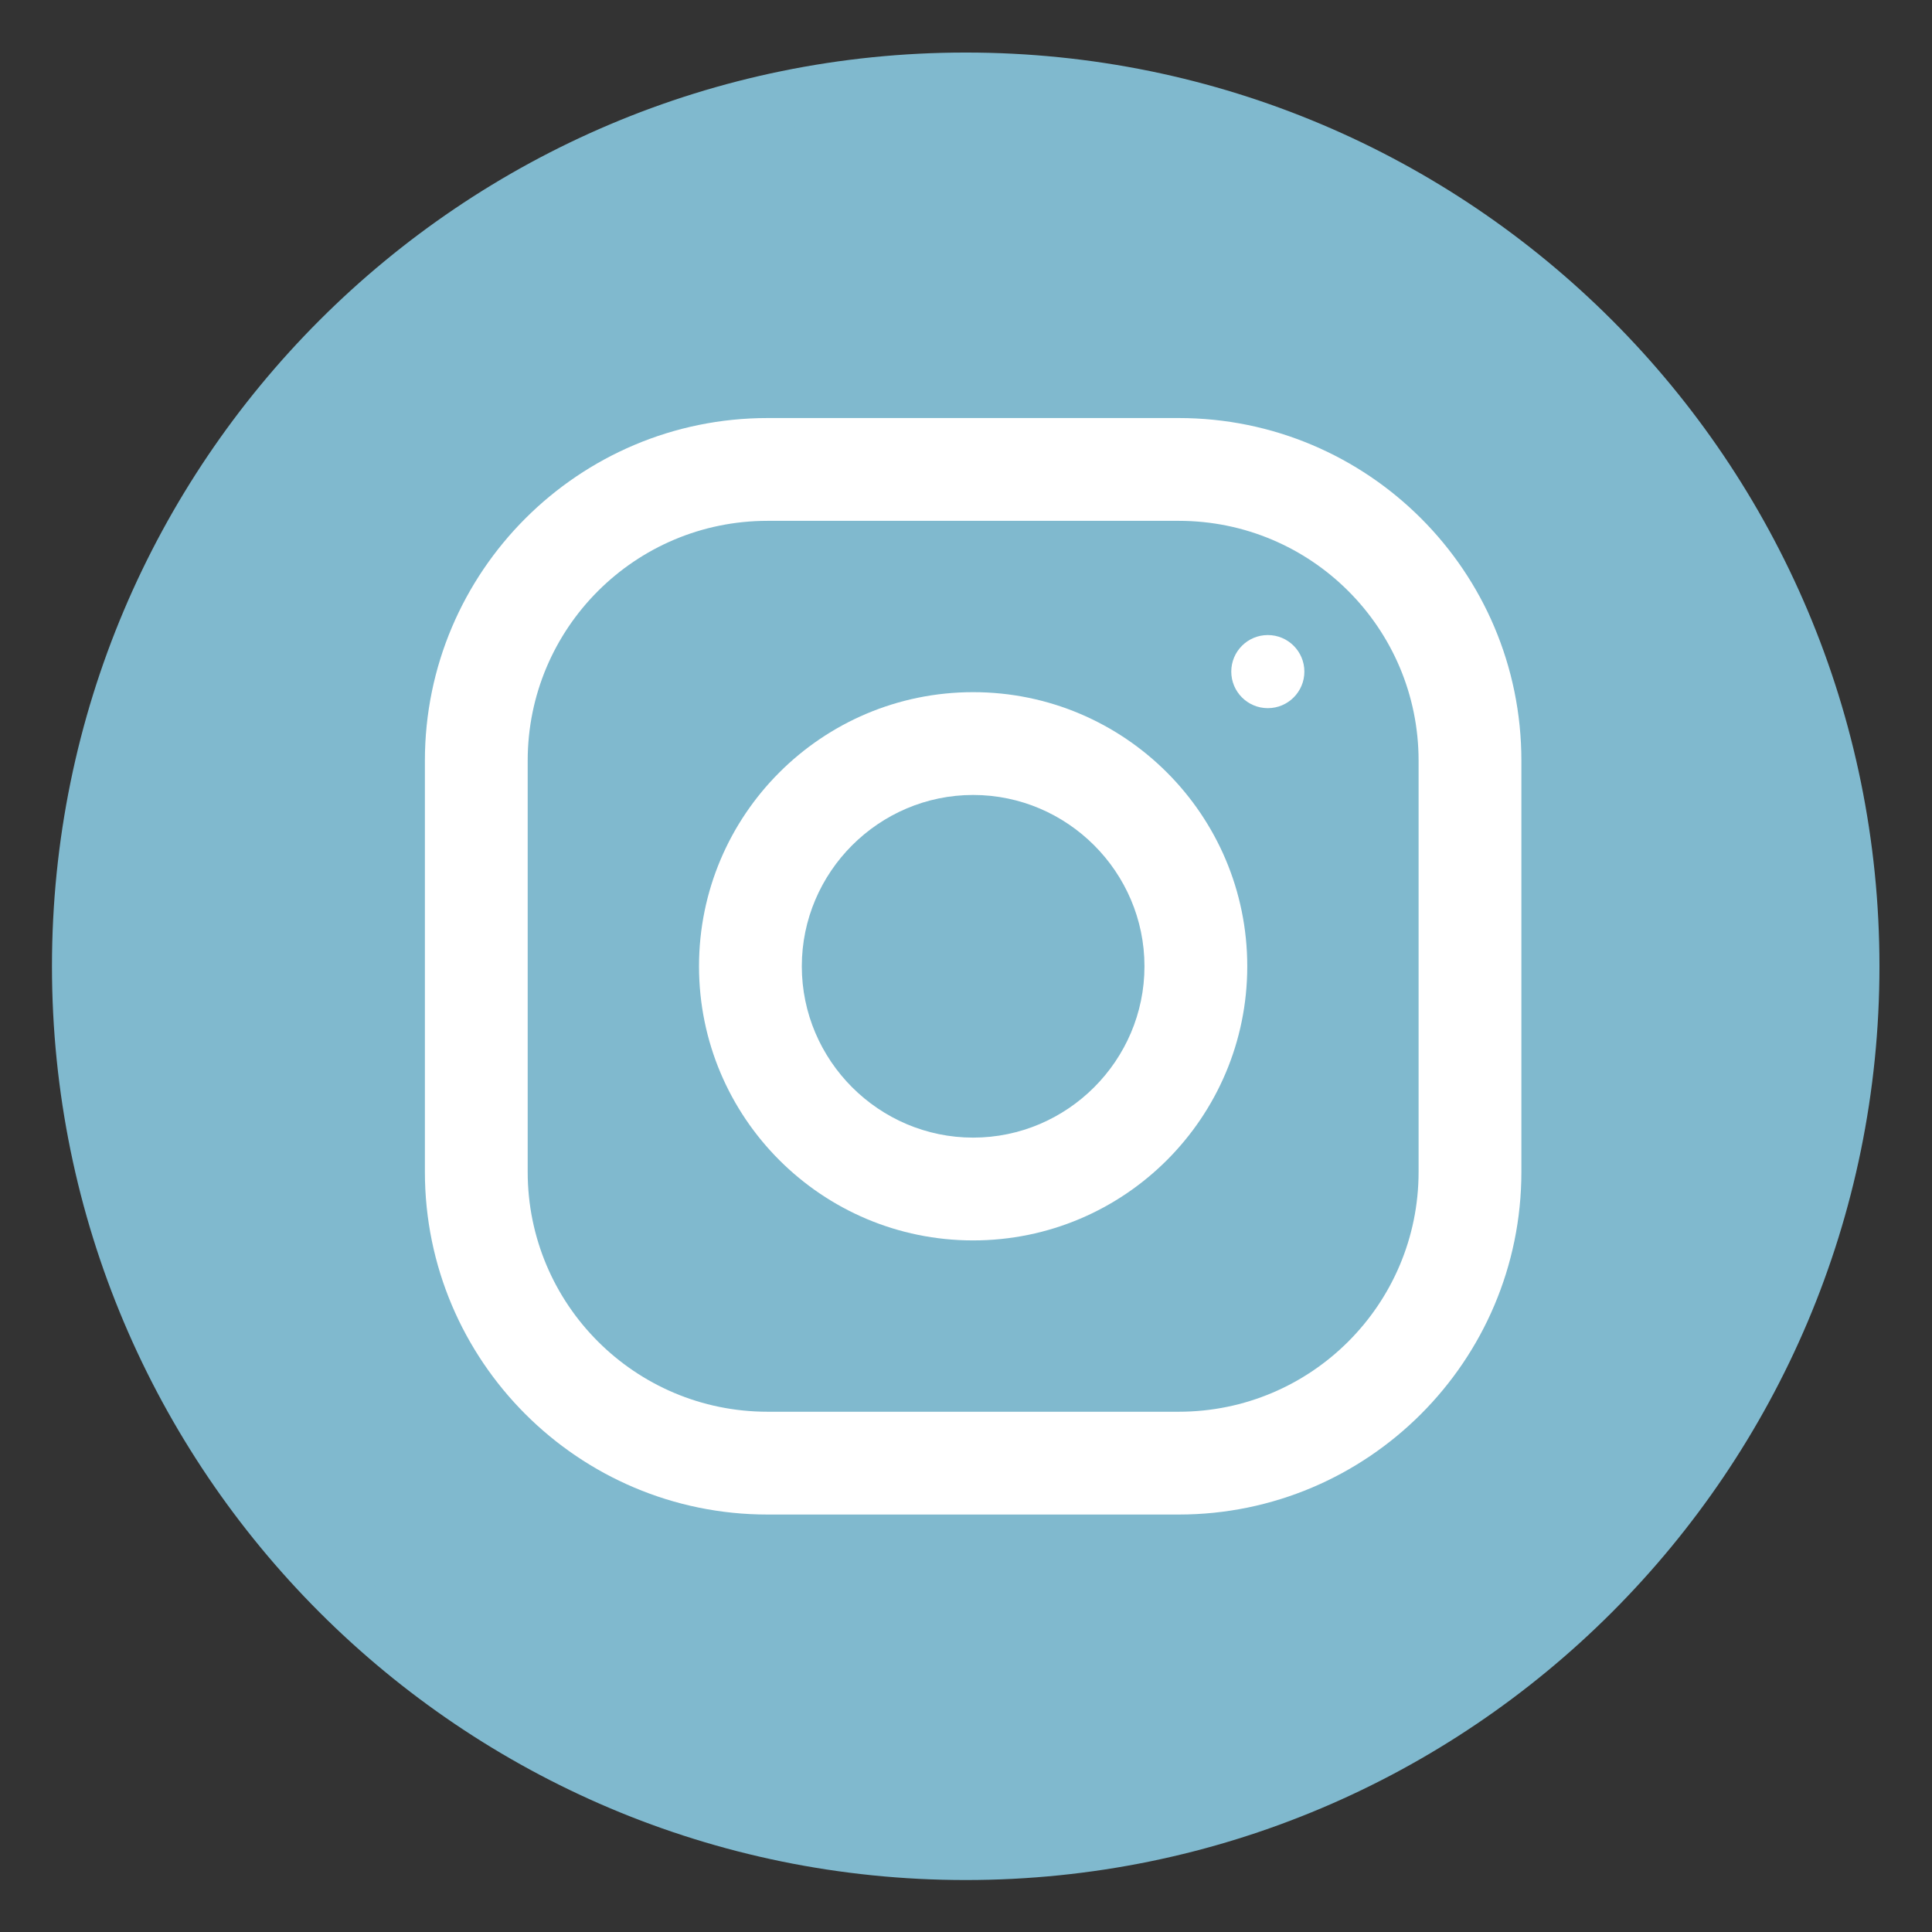<?xml version="1.0" encoding="utf-8"?>
<!-- Generator: Adobe Illustrator 24.0.0, SVG Export Plug-In . SVG Version: 6.00 Build 0)  -->
<svg version="1.1" id="Ebene_1" xmlns="http://www.w3.org/2000/svg" xmlns:xlink="http://www.w3.org/1999/xlink" x="0px" y="0px"
	 viewBox="0 0 33.83 33.83" style="enable-background:new 0 0 33.83 33.83;" xml:space="preserve">
<rect x="0" y="0" width="33.83" height="33.83" fill="#333333" stroke="none"/>
<style type="text/css">
	.st0{fill:#80B9CE;stroke:#80B9CE;}
	.st1{fill:#FFFFFF;}
</style>
<path class="st0" d="M32.41,16.92c0,8.56-6.94,15.5-15.5,15.5c-8.56,0-15.5-6.94-15.5-15.5c0-8.56,6.94-15.5,15.5-15.5
	C25.48,1.42,32.41,8.36,32.41,16.92z"/>
<g>
	<g>
		<path class="st1" d="M20.64,7.32h-7.2c-3.31,0-6,2.69-6,6v7.2c0,3.31,2.69,6,6,6h7.2c3.31,0,6-2.69,6-6v-7.2
			C26.64,10,23.95,7.32,20.64,7.32z M24.84,20.52c0,2.32-1.88,4.2-4.2,4.2h-7.2c-2.32,0-4.2-1.88-4.2-4.2v-7.2
			c0-2.32,1.88-4.2,4.2-4.2h7.2c2.32,0,4.2,1.88,4.2,4.2V20.52z"/>
	</g>
</g>
<g>
	<g>
		<path class="st1" d="M17.04,12.12c-2.65,0-4.8,2.15-4.8,4.8s2.15,4.8,4.8,4.8s4.8-2.15,4.8-4.8S19.69,12.12,17.04,12.12z
			 M17.04,19.92c-1.65,0-3-1.35-3-3c0-1.65,1.35-3,3-3c1.65,0,3,1.35,3,3C20.04,18.57,18.69,19.92,17.04,19.92z"/>
	</g>
</g>
<g>
	<g>
		<circle class="st1" cx="22.2" cy="11.76" r="0.64"/>
	</g>
</g>
</svg>
